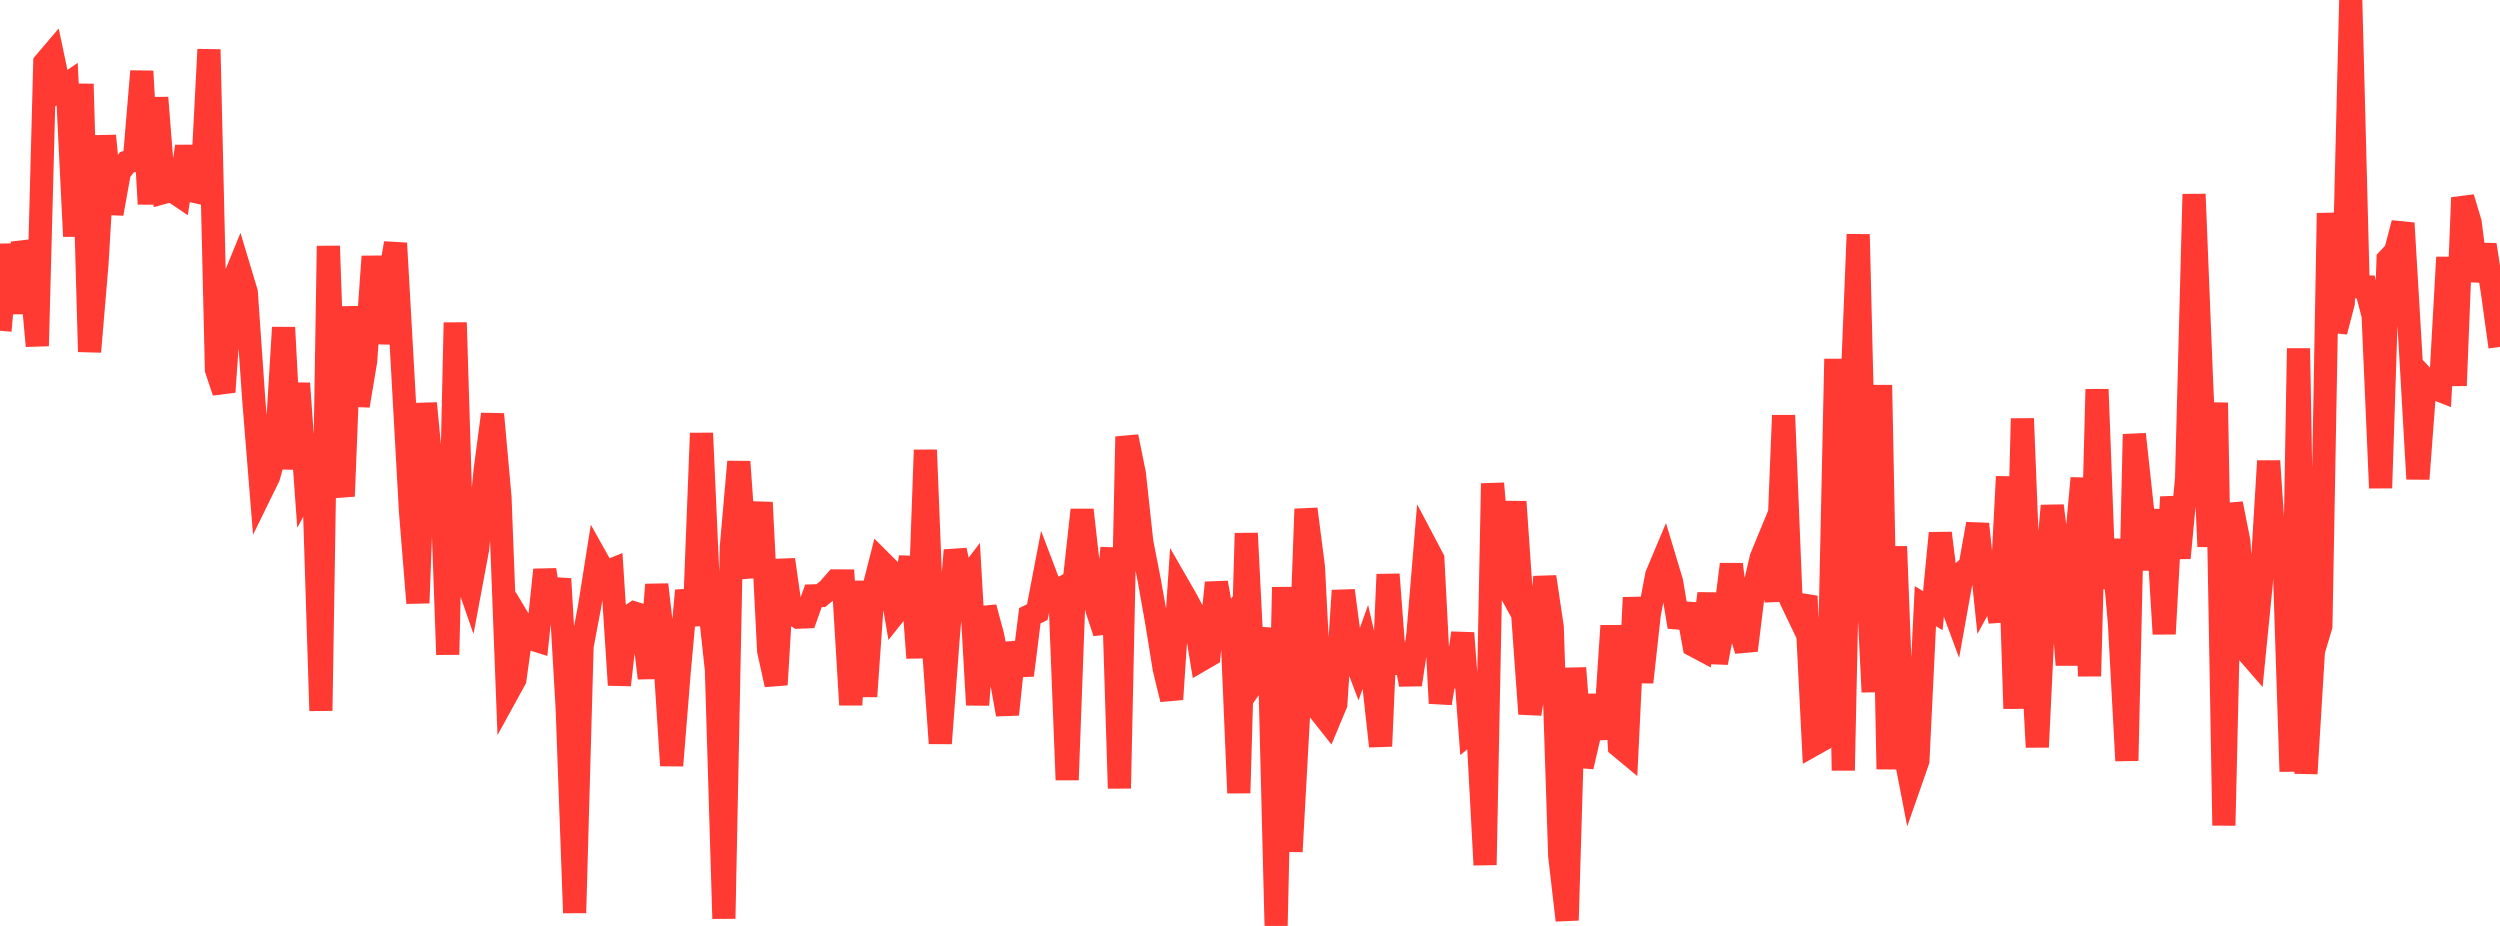<?xml version="1.0" standalone="no"?>
<!DOCTYPE svg PUBLIC "-//W3C//DTD SVG 1.1//EN" "http://www.w3.org/Graphics/SVG/1.1/DTD/svg11.dtd">

<svg width="135" height="50" viewBox="0 0 135 50" preserveAspectRatio="none" 
  xmlns="http://www.w3.org/2000/svg"
  xmlns:xlink="http://www.w3.org/1999/xlink">


<polyline points="0.0, 17.861 0.403, 13.207 0.806, 16.906 1.209, 13.109 1.612, 14.257 2.015, 18.681 2.418, 3.385 2.821, 2.911 3.224, 4.821 3.627, 4.544 4.03, 12.76 4.433, 4.537 4.836, 18.994 5.239, 14.219 5.642, 7.334 6.045, 11.541 6.448, 9.296 6.851, 8.76 7.254, 8.662 7.657, 3.847 8.06, 11.016 8.463, 5.277 8.866, 10.386 9.269, 10.279 9.672, 10.551 10.075, 7.911 10.478, 10.327 10.881, 10.418 11.284, 2.673 11.687, 19.961 12.09, 21.163 12.493, 15.429 12.896, 14.444 13.299, 15.782 13.701, 21.562 14.104, 26.557 14.507, 25.733 14.91, 24.282 15.313, 17.685 15.716, 25.321 16.119, 20.702 16.522, 26.323 16.925, 25.579 17.328, 38.379 17.731, 13.285 18.134, 24.715 18.537, 26.796 18.94, 16.563 19.343, 21.91 19.746, 19.492 20.149, 13.85 20.552, 18.532 20.955, 15.471 21.358, 13.134 21.761, 20.301 22.164, 27.589 22.567, 32.562 22.97, 21.78 23.373, 26.006 23.776, 24.062 24.179, 35.347 24.582, 17.421 24.985, 30.639 25.388, 31.804 25.791, 29.647 26.194, 25.416 26.597, 22.368 27.0, 26.859 27.403, 37.419 27.806, 36.685 28.209, 33.794 28.612, 34.47 29.015, 34.596 29.418, 30.771 29.821, 33.426 30.224, 31.258 30.627, 38.234 31.03, 49.294 31.433, 34.885 31.836, 32.76 32.239, 30.212 32.642, 30.932 33.045, 30.768 33.448, 36.99 33.851, 33.384 34.254, 33.106 34.657, 33.231 35.06, 36.619 35.463, 31.571 35.866, 35.039 36.269, 41.339 36.672, 36.35 37.075, 31.89 37.478, 33.762 37.881, 23.392 38.284, 32.457 38.687, 36.18 39.09, 49.604 39.493, 29.522 39.896, 24.934 40.299, 30.635 40.701, 30.606 41.104, 27.133 41.507, 35.147 41.91, 36.972 42.313, 30.221 42.716, 33.049 43.119, 33.327 43.522, 33.311 43.925, 32.176 44.328, 32.162 44.731, 31.83 45.134, 31.37 45.537, 31.371 45.94, 38.061 46.343, 31.393 46.746, 37.606 47.149, 31.891 47.552, 30.305 47.955, 30.707 48.358, 33.08 48.761, 32.577 49.164, 30.083 49.567, 35.527 49.97, 24.3 50.373, 34.434 50.776, 40.139 51.179, 34.741 51.582, 29.714 51.985, 31.565 52.388, 31.037 52.791, 38.064 53.194, 32.802 53.597, 34.306 54.0, 36.322 54.403, 38.579 54.806, 34.712 55.209, 36.46 55.612, 33.249 56.015, 33.053 56.418, 30.95 56.821, 32.011 57.224, 31.807 57.627, 42.115 58.03, 31.205 58.433, 27.536 58.836, 31.114 59.239, 32.932 59.642, 34.158 60.045, 29.586 60.448, 42.57 60.851, 23.579 61.254, 25.571 61.657, 29.274 62.06, 31.333 62.463, 33.608 62.866, 36.104 63.269, 37.762 63.672, 31.693 64.075, 32.393 64.478, 33.164 64.881, 35.622 65.284, 35.388 65.687, 31.466 66.09, 33.759 66.493, 33.275 66.896, 42.822 67.299, 28.797 67.701, 36.832 68.104, 36.251 68.507, 33.939 68.91, 50.0 69.313, 31.708 69.716, 45.985 70.119, 38.633 70.522, 27.488 70.925, 30.621 71.328, 38.475 71.731, 38.984 72.134, 38.02 72.537, 31.891 72.94, 34.953 73.343, 36.014 73.746, 34.889 74.149, 36.645 74.552, 40.295 74.955, 31.017 75.358, 36.344 75.761, 34.818 76.164, 36.968 76.567, 34.263 76.97, 29.413 77.373, 30.177 77.776, 37.977 78.179, 35.511 78.582, 37.056 78.985, 34.185 79.388, 39.529 79.791, 39.199 80.194, 46.705 80.597, 26.108 81.0, 30.93 81.403, 31.664 81.806, 27.096 82.209, 32.933 82.612, 38.549 83.015, 36.072 83.418, 31.149 83.821, 33.867 84.224, 46.213 84.627, 49.694 85.03, 36.074 85.433, 41.399 85.836, 39.651 86.239, 37.57 86.642, 39.892 87.045, 33.79 87.448, 40.293 87.851, 40.628 88.254, 32.269 88.657, 36.841 89.06, 33.179 89.463, 31.051 89.866, 30.091 90.269, 31.429 90.672, 33.853 91.075, 32.638 91.478, 34.856 91.881, 35.07 92.284, 32.056 92.687, 35.788 93.09, 33.701 93.493, 30.473 93.896, 33.812 94.299, 35.12 94.701, 31.863 95.104, 30.125 95.507, 29.146 95.91, 32.462 96.313, 22.43 96.716, 32.403 97.119, 33.242 97.522, 32.197 97.925, 40.208 98.328, 39.981 98.731, 38.153 99.134, 19.385 99.537, 41.604 99.94, 22.672 100.343, 12.657 100.746, 29.199 101.149, 37.365 101.552, 20.797 101.955, 41.533 102.358, 29.511 102.761, 40.152 103.164, 42.233 103.567, 41.08 103.97, 32.731 104.373, 32.977 104.776, 28.789 105.179, 32.065 105.582, 33.156 105.985, 30.912 106.388, 30.551 106.791, 28.294 107.194, 32.164 107.597, 31.421 108.0, 33.561 108.403, 25.74 108.806, 38.263 109.209, 22.603 109.612, 32.79 110.015, 40.344 110.418, 31.959 110.821, 27.311 111.224, 30.555 111.627, 35.908 112.03, 30.272 112.433, 25.82 112.836, 36.511 113.239, 21.024 113.642, 31.769 114.045, 29.147 114.448, 33.623 114.851, 41.077 115.254, 23.449 115.657, 27.168 116.06, 30.748 116.463, 27.535 116.866, 34.231 117.269, 26.836 117.672, 30.129 118.075, 25.844 118.478, 10.487 118.881, 20.507 119.284, 29.512 119.687, 21.749 120.09, 44.575 120.493, 27.198 120.896, 29.222 121.299, 35.131 121.701, 35.595 122.104, 31.543 122.507, 24.894 122.91, 30.895 123.313, 29.345 123.716, 41.66 124.119, 18.812 124.522, 41.775 124.925, 35.154 125.328, 33.806 125.731, 11.512 126.134, 17.907 126.537, 16.35 126.94, 0.0 127.343, 15.491 127.746, 15.496 128.149, 17.034 128.552, 26.352 128.955, 14.009 129.358, 13.583 129.761, 12.05 130.164, 18.857 130.567, 25.862 130.97, 20.501 131.373, 20.931 131.776, 21.089 132.179, 13.896 132.582, 20.821 132.985, 10.674 133.388, 12.016 133.791, 15.159 134.194, 13.221 134.597, 15.824 135.0, 18.731" fill="none" stroke="#ff3a33" stroke-width="1.25"/>

</svg>